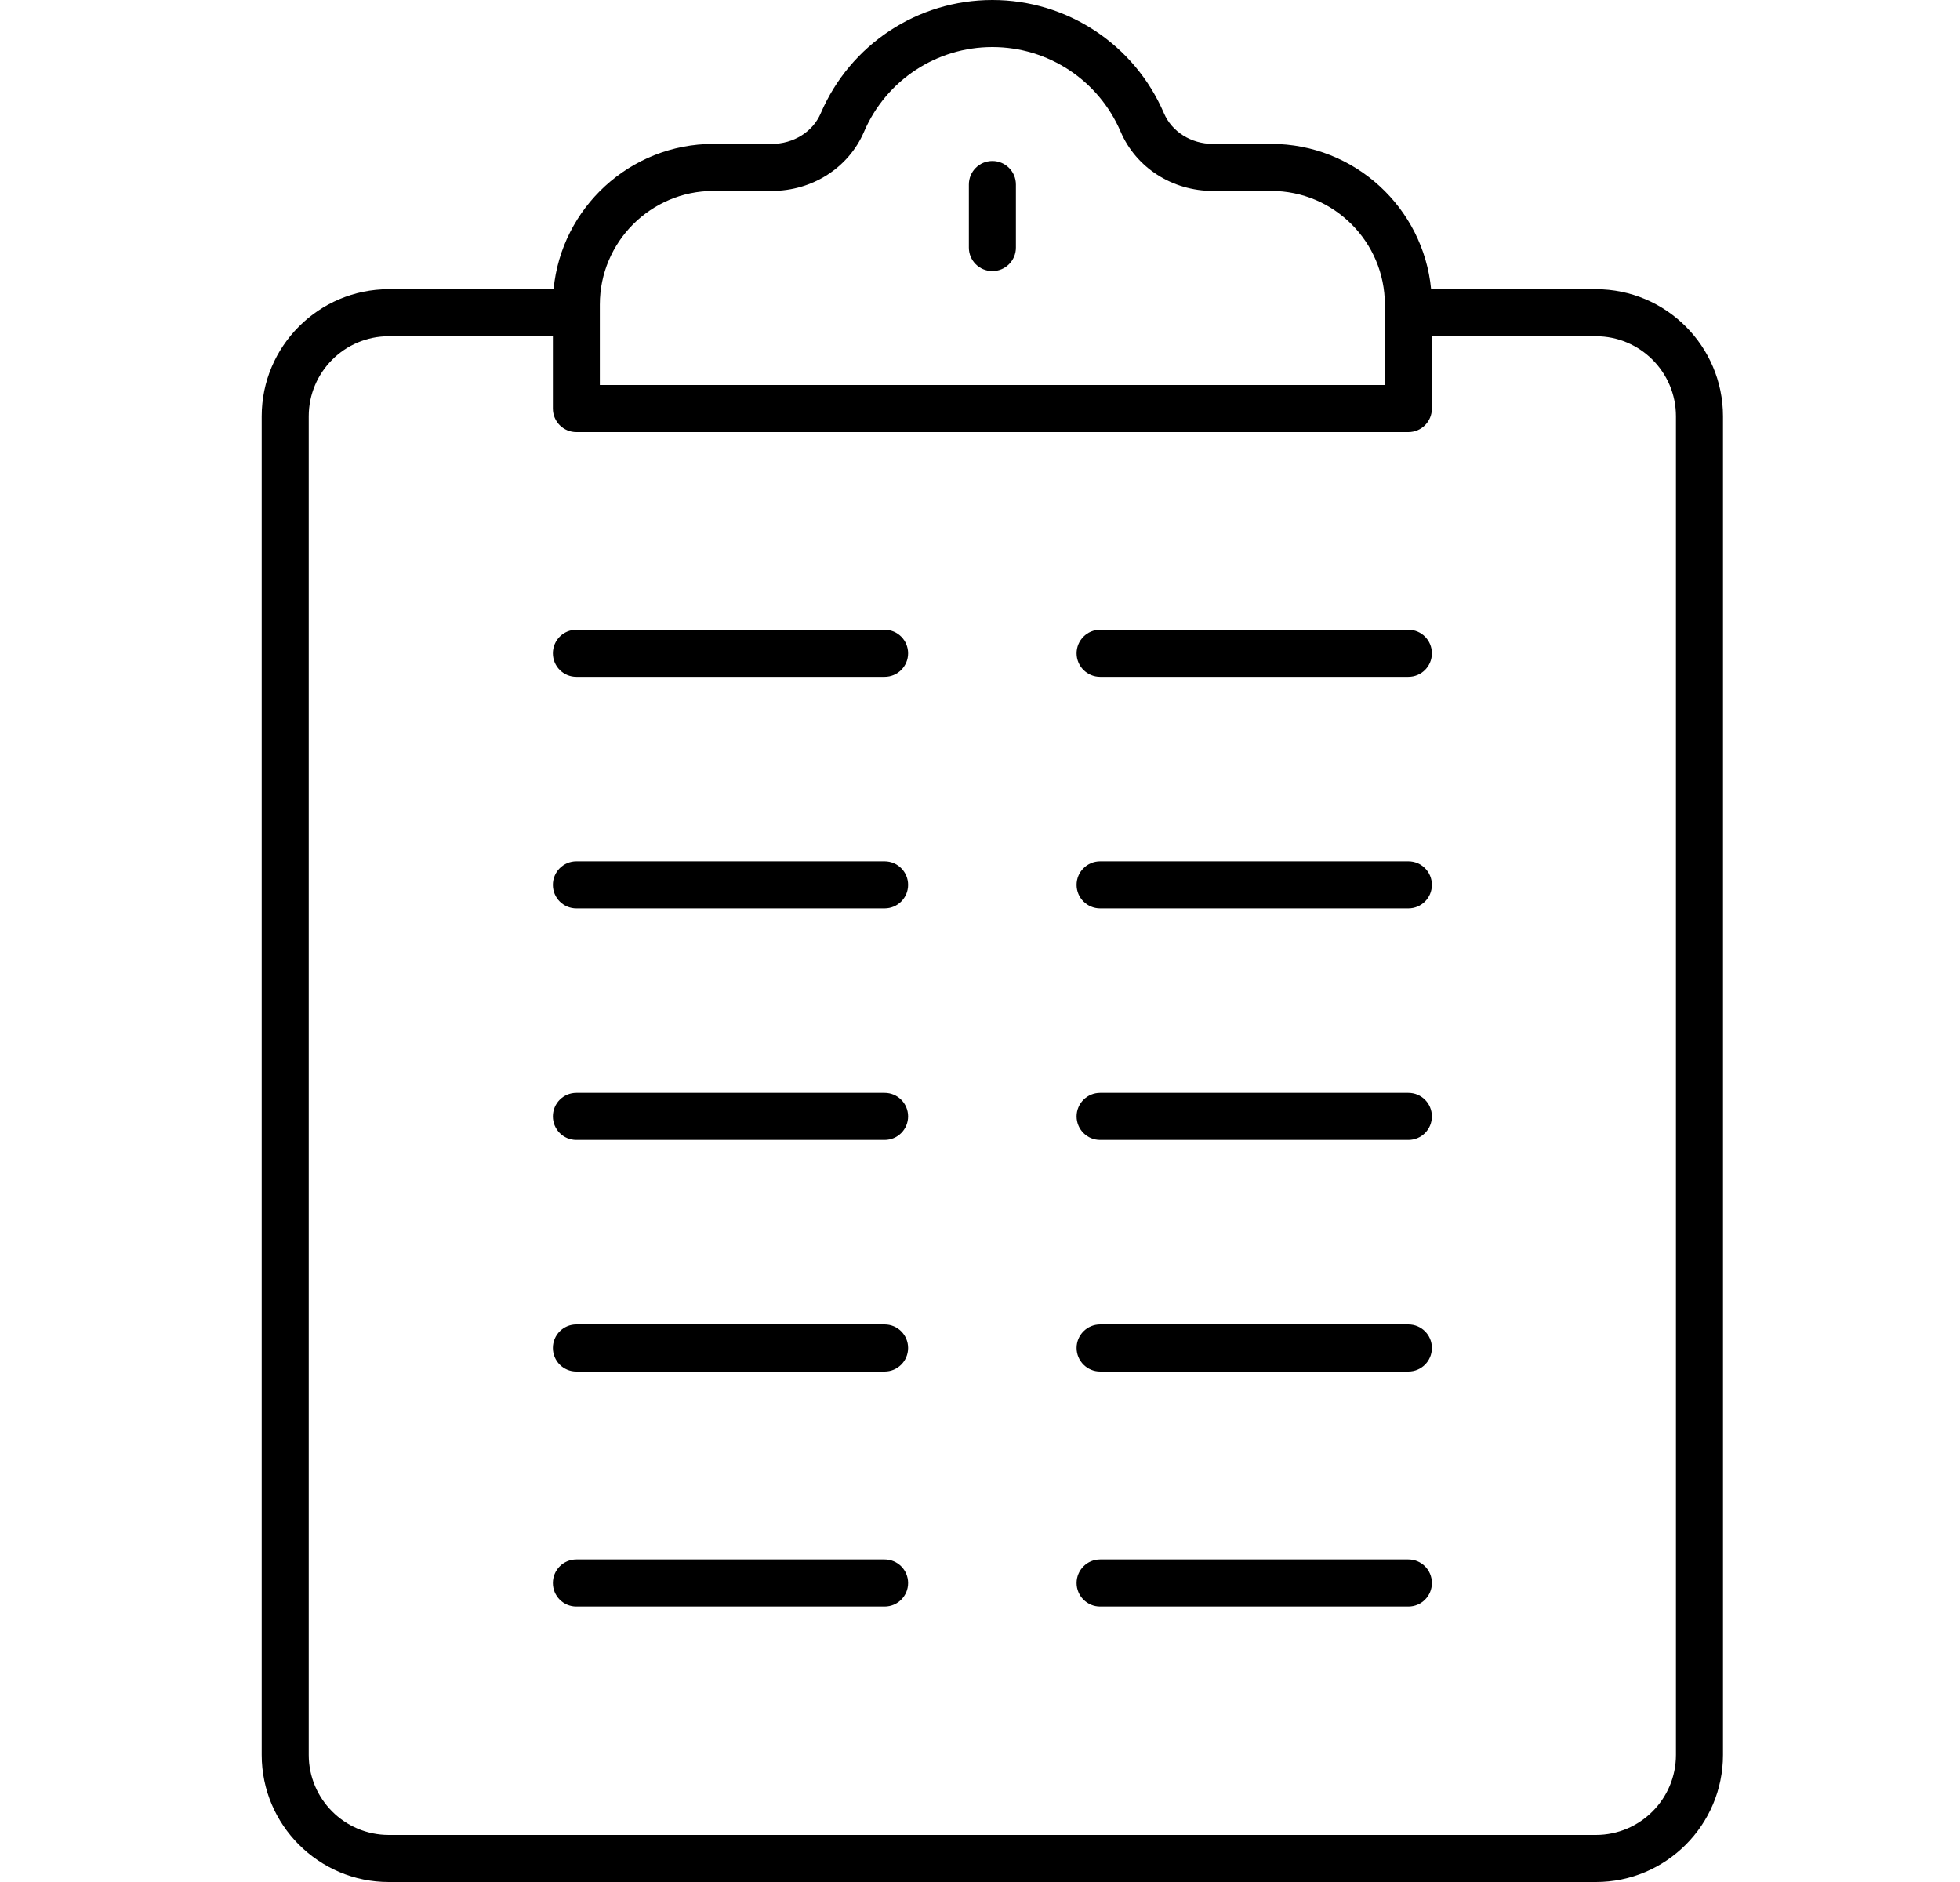 <svg width="25" height="24" viewBox="0 0 25 24" fill="none" xmlns="http://www.w3.org/2000/svg">
<g clip-path="url(#clip0_3187_40028)">
<path d="M12.658 2.053C12.492 2.053 12.358 2.187 12.358 2.353V3.158C12.358 3.323 12.492 3.457 12.658 3.457C12.823 3.457 12.958 3.323 12.958 3.158V2.353C12.958 2.187 12.823 2.053 12.658 2.053Z" fill="black"/>
<path d="M20.356 3.688H18.254C18.155 2.65 17.278 1.835 16.215 1.835H15.471C15.193 1.835 14.948 1.681 14.846 1.444C14.47 0.567 13.611 0 12.658 0C11.704 0 10.845 0.567 10.469 1.444C10.368 1.681 10.122 1.835 9.844 1.835H9.1C8.037 1.835 7.16 2.65 7.061 3.688H4.959C4.066 3.688 3.338 4.415 3.338 5.309V22.379C3.338 23.273 4.066 24 4.959 24H20.356C21.25 24 21.977 23.273 21.977 22.379V5.309C21.977 4.415 21.25 3.688 20.356 3.688ZM7.651 3.884C7.651 3.085 8.301 2.435 9.1 2.435H9.844C10.362 2.435 10.824 2.139 11.021 1.68C11.302 1.024 11.945 0.6 12.658 0.6C13.371 0.6 14.013 1.024 14.294 1.68C14.491 2.139 14.953 2.435 15.471 2.435H16.215C17.014 2.435 17.664 3.085 17.664 3.884V4.91H7.651V3.884ZM21.377 22.379C21.377 22.942 20.919 23.4 20.356 23.4H4.959C4.396 23.4 3.938 22.942 3.938 22.379V5.309C3.938 4.745 4.396 4.288 4.959 4.288H7.052V5.21C7.052 5.376 7.186 5.51 7.351 5.51H17.964C18.13 5.51 18.264 5.376 18.264 5.21V4.288H20.356C20.919 4.288 21.377 4.745 21.377 5.309V22.379Z" fill="black"/>
<path d="M11.283 13.937H7.351C7.186 13.937 7.052 14.071 7.052 14.237C7.052 14.403 7.186 14.537 7.351 14.537H11.283C11.449 14.537 11.583 14.403 11.583 14.237C11.583 14.071 11.449 13.937 11.283 13.937Z" fill="black"/>
<path d="M11.283 16.89H7.351C7.186 16.89 7.052 17.024 7.052 17.19C7.052 17.356 7.186 17.49 7.351 17.49H11.283C11.449 17.49 11.583 17.356 11.583 17.19C11.583 17.024 11.449 16.89 11.283 16.89Z" fill="black"/>
<path d="M11.283 10.984H7.351C7.186 10.984 7.052 11.118 7.052 11.284C7.052 11.45 7.186 11.584 7.351 11.584H11.283C11.449 11.584 11.583 11.45 11.583 11.284C11.583 11.118 11.449 10.984 11.283 10.984Z" fill="black"/>
<path d="M11.283 8.031H7.351C7.186 8.031 7.052 8.165 7.052 8.331C7.052 8.497 7.186 8.631 7.351 8.631H11.283C11.449 8.631 11.583 8.497 11.583 8.331C11.583 8.165 11.449 8.031 11.283 8.031Z" fill="black"/>
<path d="M17.964 13.937H14.032C13.867 13.937 13.732 14.071 13.732 14.237C13.732 14.403 13.867 14.537 14.032 14.537H17.964C18.13 14.537 18.264 14.403 18.264 14.237C18.264 14.071 18.13 13.937 17.964 13.937Z" fill="black"/>
<path d="M17.964 16.89H14.032C13.867 16.89 13.732 17.024 13.732 17.19C13.732 17.356 13.867 17.49 14.032 17.49H17.964C18.13 17.49 18.264 17.356 18.264 17.19C18.264 17.024 18.13 16.89 17.964 16.89Z" fill="black"/>
<path d="M11.283 19.887H7.351C7.186 19.887 7.052 20.021 7.052 20.187C7.052 20.353 7.186 20.487 7.351 20.487H11.283C11.449 20.487 11.583 20.353 11.583 20.187C11.583 20.021 11.449 19.887 11.283 19.887Z" fill="black"/>
<path d="M17.964 19.887H14.032C13.867 19.887 13.732 20.021 13.732 20.187C13.732 20.353 13.867 20.487 14.032 20.487H17.964C18.13 20.487 18.264 20.353 18.264 20.187C18.264 20.021 18.13 19.887 17.964 19.887Z" fill="black"/>
<path d="M17.964 10.984H14.032C13.867 10.984 13.732 11.118 13.732 11.284C13.732 11.45 13.867 11.584 14.032 11.584H17.964C18.13 11.584 18.264 11.45 18.264 11.284C18.264 11.118 18.13 10.984 17.964 10.984Z" fill="black"/>
<path d="M17.964 8.031H14.032C13.867 8.031 13.732 8.165 13.732 8.331C13.732 8.497 13.867 8.631 14.032 8.631H17.964C18.13 8.631 18.264 8.497 18.264 8.331C18.264 8.165 18.13 8.031 17.964 8.031Z" fill="black"/>
</g>
<defs>
<clipPath id="clip0_3187_40028">
<rect width="24" height="24" fill="white" transform="translate(0.667)"/>
</clipPath>
</defs>
</svg>
